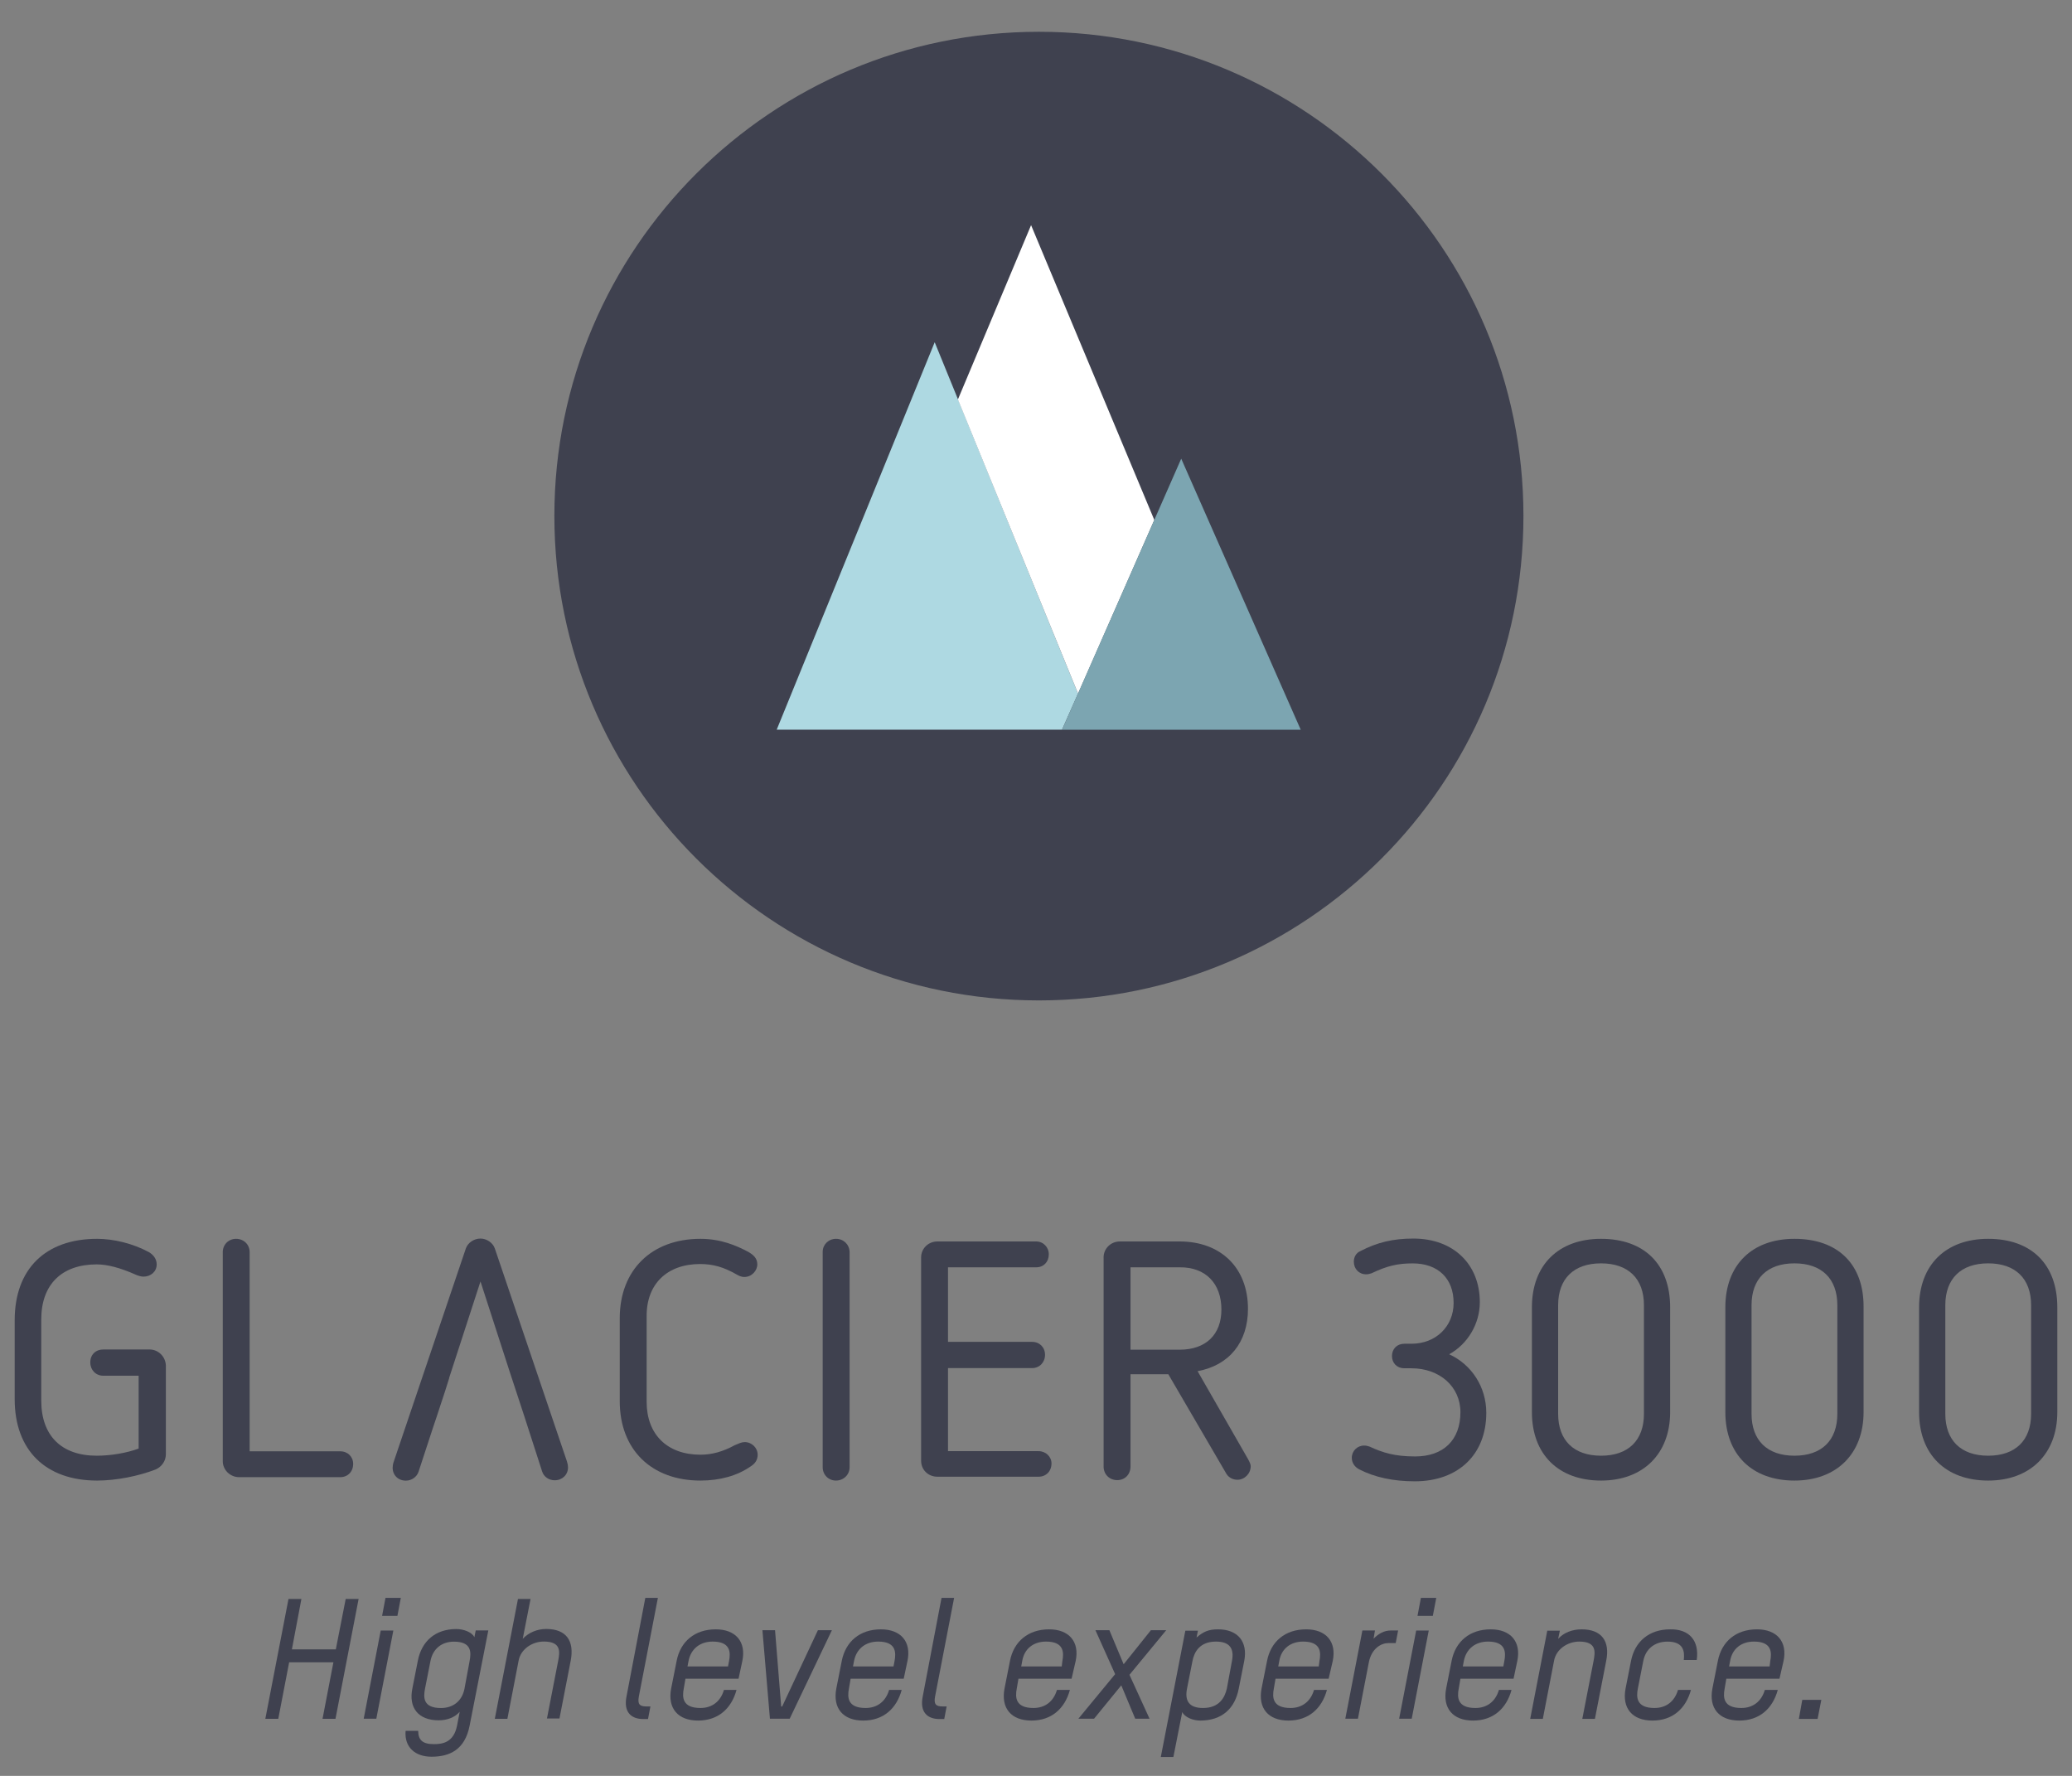 <svg width="56" height="48" viewBox="0 0 56 48" fill="none" xmlns="http://www.w3.org/2000/svg">
<rect x="0" y="0" width="56" height="48" fill="#808080" stroke="none"/>
<path d="M41.174 13.945C41.174 21.178 35.312 27.04 28.078 27.04C20.845 27.04 14.983 21.178 14.983 13.945C14.983 6.712 20.855 0.859 28.078 0.859C35.312 0.859 41.174 6.721 41.174 13.945Z" fill="#3F414F"/>
<path d="M25.262 9.25L20.992 19.722H28.704L29.136 18.747L25.262 9.25Z" fill="#AED9E2"/>
<path d="M31.198 14.055L27.867 6.086L25.889 10.798L29.137 18.748L31.198 14.055Z" fill="white"/>
<path d="M28.704 19.724L31.925 12.398L35.155 19.724H28.704Z" fill="#7CA5B1"/>
<path d="M8.717 46.458L9.011 44.93H7.815L7.521 46.458H7.171L7.797 43.219H8.146L7.889 44.581H9.076L9.343 43.219H9.692L9.067 46.458H8.717Z" fill="#3F414F"/>
<path d="M10.327 43.675L10.419 43.188H10.833L10.741 43.675H10.327ZM9.83 46.454L10.29 44.071H10.631L10.171 46.454H9.83Z" fill="#3F414F"/>
<path d="M12.692 44.896C12.738 44.657 12.747 44.372 12.269 44.372C11.938 44.372 11.698 44.565 11.634 44.896L11.487 45.642C11.441 45.881 11.431 46.166 11.919 46.166C12.25 46.166 12.49 45.973 12.554 45.642L12.692 44.896ZM12.425 46.267C12.296 46.415 12.094 46.498 11.855 46.498C11.312 46.498 11.036 46.166 11.146 45.633L11.293 44.887C11.395 44.362 11.763 44.031 12.333 44.031C12.527 44.031 12.757 44.114 12.821 44.252L12.858 44.068H13.198L12.692 46.645C12.563 47.298 12.149 47.482 11.662 47.482C11.22 47.482 10.925 47.224 10.962 46.783H11.303C11.303 47.022 11.413 47.142 11.726 47.142C11.965 47.142 12.26 47.096 12.352 46.645L12.425 46.267Z" fill="#3F414F"/>
<path d="M14.781 46.458L15.085 44.894C15.131 44.654 15.177 44.369 14.698 44.369C14.376 44.369 14.072 44.581 14.017 44.884L13.713 46.458H13.373L13.999 43.219H14.339L14.128 44.295C14.284 44.13 14.514 44.029 14.763 44.029C15.306 44.029 15.526 44.351 15.425 44.884L15.121 46.449H14.781V46.458Z" fill="#3F414F"/>
<path d="M17.441 43.188H17.781L17.266 45.856C17.229 46.059 17.284 46.123 17.468 46.123H17.579L17.514 46.464H17.386C17.073 46.464 16.843 46.289 16.934 45.847L17.441 43.188Z" fill="#3F414F"/>
<path d="M19.704 44.895C19.75 44.656 19.741 44.37 19.262 44.37C18.922 44.37 18.673 44.564 18.609 44.895L18.581 45.042H19.676L19.704 44.895ZM19.961 45.373H18.526L18.48 45.64C18.434 45.88 18.443 46.165 18.931 46.165C19.244 46.165 19.474 45.99 19.566 45.677H19.906C19.768 46.183 19.409 46.505 18.866 46.505C18.323 46.505 18.038 46.174 18.139 45.64L18.287 44.895C18.388 44.37 18.774 44.039 19.345 44.039C19.879 44.039 20.173 44.37 20.063 44.895L19.961 45.373Z" fill="#3F414F"/>
<path d="M21.14 46.124L22.106 44.062H22.484L21.343 46.455H20.809L20.606 44.062H20.947L21.113 46.124H21.14Z" fill="#3F414F"/>
<path d="M24.177 44.895C24.223 44.656 24.214 44.37 23.735 44.37C23.395 44.37 23.146 44.564 23.082 44.895L23.054 45.042H24.149L24.177 44.895ZM24.425 45.373H22.99L22.944 45.64C22.898 45.88 22.907 46.165 23.395 46.165C23.707 46.165 23.938 45.99 24.03 45.677H24.37C24.232 46.183 23.873 46.505 23.33 46.505C22.787 46.505 22.502 46.174 22.603 45.64L22.75 44.895C22.852 44.37 23.238 44.039 23.809 44.039C24.343 44.039 24.637 44.37 24.526 44.895L24.425 45.373Z" fill="#3F414F"/>
<path d="M25.447 43.188H25.787L25.272 45.856C25.235 46.059 25.29 46.123 25.474 46.123H25.585L25.52 46.464H25.391C25.078 46.464 24.848 46.289 24.94 45.847L25.447 43.188Z" fill="#3F414F"/>
<path d="M28.713 44.895C28.759 44.656 28.75 44.37 28.272 44.37C27.931 44.37 27.683 44.564 27.628 44.895L27.6 45.042H28.695L28.713 44.895ZM28.962 45.373H27.526L27.48 45.64C27.434 45.88 27.444 46.165 27.931 46.165C28.244 46.165 28.474 45.99 28.566 45.677H28.916C28.778 46.183 28.419 46.505 27.876 46.505C27.333 46.505 27.048 46.174 27.149 45.64L27.296 44.895C27.398 44.37 27.784 44.039 28.355 44.039C28.888 44.039 29.183 44.37 29.072 44.895L28.962 45.373Z" fill="#3F414F"/>
<path d="M30.682 46.455L30.305 45.553L29.569 46.455H29.145L30.139 45.25L29.606 44.062H29.983L30.369 44.983L31.106 44.062H31.52L30.526 45.268L31.069 46.455H30.682Z" fill="#3F414F"/>
<path d="M33.296 44.895C33.361 44.564 33.241 44.37 32.864 44.37C32.422 44.37 32.275 44.656 32.229 44.895L32.082 45.64C32.017 45.962 32.128 46.165 32.514 46.165C32.956 46.165 33.103 45.88 33.158 45.64L33.296 44.895ZM32.441 46.505C32.238 46.505 32.017 46.413 31.953 46.275L31.713 47.49H31.373L32.036 44.076H32.376L32.339 44.26C32.523 44.103 32.661 44.039 32.919 44.039C33.453 44.039 33.729 44.37 33.628 44.895L33.48 45.64C33.379 46.174 33.029 46.505 32.441 46.505Z" fill="#3F414F"/>
<path d="M35.661 44.895C35.707 44.656 35.698 44.37 35.219 44.37C34.879 44.37 34.63 44.564 34.575 44.895L34.547 45.042H35.642L35.661 44.895ZM35.909 45.373H34.474L34.428 45.64C34.382 45.88 34.391 46.165 34.879 46.165C35.191 46.165 35.422 45.99 35.514 45.677H35.863C35.725 46.183 35.366 46.505 34.823 46.505C34.28 46.505 33.995 46.174 34.096 45.64L34.244 44.895C34.345 44.37 34.731 44.039 35.302 44.039C35.836 44.039 36.13 44.37 36.02 44.895L35.909 45.373Z" fill="#3F414F"/>
<path d="M37.52 44.411C37.336 44.411 37.069 44.549 36.995 44.935L36.701 46.454H36.36L36.821 44.07H37.161L37.124 44.291C37.262 44.153 37.409 44.07 37.593 44.07H37.787L37.722 44.411H37.52Z" fill="#3F414F"/>
<path d="M38.311 43.675L38.403 43.188H38.818L38.725 43.675H38.311ZM37.815 46.454L38.275 44.071H38.615L38.155 46.454H37.815Z" fill="#3F414F"/>
<path d="M40.658 44.895C40.704 44.656 40.695 44.37 40.217 44.37C39.876 44.37 39.628 44.564 39.563 44.895L39.536 45.042H40.631L40.658 44.895ZM40.907 45.373H39.471L39.425 45.64C39.379 45.88 39.388 46.165 39.876 46.165C40.189 46.165 40.419 45.99 40.511 45.677H40.852C40.714 46.183 40.355 46.505 39.812 46.505C39.269 46.505 38.983 46.174 39.085 45.64L39.232 44.895C39.333 44.37 39.72 44.039 40.29 44.039C40.824 44.039 41.118 44.37 41.008 44.895L40.907 45.373Z" fill="#3F414F"/>
<path d="M42.765 46.459L43.069 44.895C43.115 44.656 43.161 44.37 42.683 44.37C42.361 44.37 42.057 44.582 42.002 44.886L41.698 46.459H41.357L41.818 44.076H42.158L42.112 44.297C42.259 44.131 42.489 44.039 42.747 44.039C43.29 44.039 43.52 44.361 43.41 44.895L43.106 46.459H42.765Z" fill="#3F414F"/>
<path d="M45.858 44.867H45.508C45.535 44.628 45.499 44.371 45.066 44.371C44.726 44.371 44.477 44.564 44.413 44.895L44.266 45.641C44.219 45.88 44.229 46.165 44.717 46.165C45.029 46.165 45.259 45.99 45.351 45.677H45.701C45.563 46.183 45.204 46.505 44.661 46.505C44.118 46.505 43.833 46.174 43.934 45.641L44.081 44.895C44.183 44.37 44.569 44.039 45.14 44.039C45.655 44.03 45.931 44.343 45.858 44.867Z" fill="#3F414F"/>
<path d="M47.845 44.895C47.891 44.656 47.882 44.37 47.404 44.37C47.063 44.37 46.815 44.564 46.76 44.895L46.732 45.042H47.827L47.845 44.895ZM48.094 45.373H46.658L46.612 45.64C46.566 45.88 46.575 46.165 47.063 46.165C47.376 46.165 47.606 45.99 47.698 45.677H48.048C47.91 46.183 47.551 46.505 47.008 46.505C46.465 46.505 46.18 46.174 46.281 45.64L46.428 44.895C46.529 44.37 46.916 44.039 47.486 44.039C48.02 44.039 48.315 44.37 48.204 44.895L48.094 45.373Z" fill="#3F414F"/>
<path d="M48.618 46.461L48.71 45.945H49.225L49.124 46.461H48.618Z" fill="#3F414F"/>
<path d="M39.167 36.605C39.664 36.329 39.995 35.786 39.995 35.197C39.995 34.167 39.278 33.477 38.201 33.477C37.649 33.477 37.225 33.578 36.765 33.817C36.655 33.863 36.59 33.974 36.59 34.102C36.59 34.296 36.728 34.443 36.922 34.443C36.968 34.443 37.014 34.434 37.069 34.415C37.492 34.213 37.778 34.148 38.182 34.148C38.863 34.148 39.287 34.553 39.287 35.216C39.287 35.851 38.808 36.32 38.146 36.32H37.952C37.759 36.32 37.621 36.458 37.621 36.651C37.621 36.845 37.759 36.983 37.952 36.983H38.146C38.909 36.983 39.471 37.48 39.471 38.17C39.471 38.924 39.011 39.366 38.247 39.366C37.695 39.366 37.373 39.265 37.014 39.099C36.959 39.081 36.922 39.072 36.866 39.072C36.682 39.072 36.535 39.219 36.535 39.403C36.535 39.532 36.609 39.651 36.738 39.716C37.152 39.928 37.649 40.038 38.238 40.038C39.416 40.038 40.17 39.311 40.17 38.188C40.17 37.489 39.774 36.882 39.167 36.605Z" fill="#3F414F"/>
<path d="M42.112 35.279C42.112 34.561 42.535 34.147 43.271 34.147C44.008 34.147 44.431 34.561 44.431 35.279V38.214C44.431 38.932 44.008 39.346 43.271 39.346C42.535 39.346 42.112 38.932 42.112 38.214V35.279ZM43.271 33.484C42.121 33.484 41.403 34.193 41.403 35.334V38.168C41.403 39.309 42.121 40.018 43.271 40.018C44.413 40.018 45.139 39.291 45.139 38.168V35.334C45.139 34.175 44.44 33.484 43.271 33.484Z" fill="#3F414F"/>
<path d="M47.339 35.279C47.339 34.561 47.763 34.147 48.499 34.147C49.235 34.147 49.658 34.561 49.658 35.279V38.214C49.658 38.932 49.235 39.346 48.499 39.346C47.763 39.346 47.339 38.932 47.339 38.214V35.279ZM48.499 33.484C47.349 33.484 46.631 34.193 46.631 35.334V38.168C46.631 39.309 47.349 40.018 48.499 40.018C49.64 40.018 50.367 39.291 50.367 38.168V35.334C50.376 34.175 49.677 33.484 48.499 33.484Z" fill="#3F414F"/>
<path d="M52.576 35.279C52.576 34.561 52.999 34.147 53.735 34.147C54.471 34.147 54.895 34.561 54.895 35.279V38.214C54.895 38.932 54.471 39.346 53.735 39.346C52.999 39.346 52.576 38.932 52.576 38.214V35.279ZM53.735 33.484C52.585 33.484 51.867 34.193 51.867 35.334V38.168C51.867 39.309 52.585 40.018 53.735 40.018C54.876 40.018 55.603 39.291 55.603 38.168V35.334C55.603 34.175 54.904 33.484 53.735 33.484Z" fill="#3F414F"/>
<path d="M4.042 36.475H2.79C2.588 36.475 2.44 36.613 2.44 36.825C2.44 37.027 2.588 37.184 2.79 37.184H3.747V39.153C3.425 39.273 2.993 39.346 2.615 39.346C1.658 39.346 1.115 38.803 1.115 37.855V35.665C1.115 34.718 1.667 34.175 2.615 34.175C2.901 34.175 3.25 34.267 3.664 34.451C3.72 34.478 3.812 34.506 3.876 34.506C4.078 34.506 4.235 34.368 4.235 34.175C4.235 34.036 4.152 33.917 4.023 33.843C3.6 33.613 3.075 33.484 2.624 33.484C1.226 33.484 0.397 34.303 0.397 35.684V37.819C0.397 39.199 1.235 40.018 2.624 40.018C3.14 40.018 3.747 39.898 4.216 39.714C4.373 39.641 4.483 39.484 4.483 39.309V36.908C4.474 36.668 4.281 36.475 4.042 36.475Z" fill="#3F414F"/>
<path d="M9.195 39.227H6.747V33.843C6.747 33.641 6.591 33.484 6.379 33.484C6.177 33.484 6.021 33.641 6.021 33.843V39.494C6.021 39.733 6.223 39.926 6.462 39.926H9.195C9.398 39.926 9.545 39.779 9.545 39.567C9.545 39.374 9.398 39.227 9.195 39.227Z" fill="#3F414F"/>
<path d="M18.922 34.165C19.271 34.165 19.557 34.248 19.897 34.441C19.962 34.478 20.026 34.515 20.118 34.515C20.321 34.515 20.468 34.34 20.468 34.175C20.468 34 20.348 33.908 20.219 33.834C19.906 33.668 19.483 33.484 18.931 33.484C17.606 33.484 16.75 34.331 16.75 35.629V37.874C16.75 39.181 17.606 40.018 18.931 40.018C19.456 40.018 19.925 39.889 20.293 39.632C20.422 39.549 20.477 39.448 20.477 39.319C20.477 39.135 20.321 38.978 20.127 38.978C20.044 38.978 19.971 39.015 19.86 39.061C19.538 39.236 19.244 39.319 18.931 39.319C18.029 39.319 17.477 38.767 17.477 37.892V35.583C17.468 34.708 18.029 34.165 18.922 34.165Z" fill="#3F414F"/>
<path d="M22.594 33.484C22.392 33.484 22.235 33.641 22.235 33.834V39.659C22.235 39.862 22.392 40.018 22.594 40.018C22.797 40.018 22.962 39.862 22.962 39.659V33.834C22.953 33.632 22.797 33.484 22.594 33.484Z" fill="#3F414F"/>
<path d="M28.069 39.223H25.622V36.978H27.895C28.097 36.978 28.244 36.822 28.244 36.619C28.244 36.417 28.097 36.269 27.895 36.269H25.622V34.254H28.005C28.207 34.254 28.346 34.107 28.346 33.904C28.346 33.711 28.198 33.555 28.005 33.555H25.336C25.088 33.555 24.895 33.748 24.895 33.987V39.481C24.895 39.73 25.088 39.914 25.336 39.914H28.069C28.272 39.914 28.419 39.766 28.419 39.555C28.419 39.371 28.263 39.223 28.069 39.223Z" fill="#3F414F"/>
<path d="M33.011 35.395C33.011 36.076 32.588 36.481 31.879 36.481H30.554V34.254H31.879C32.579 34.245 33.011 34.687 33.011 35.395ZM33.729 39.435L32.367 37.061C33.223 36.904 33.729 36.279 33.729 35.377C33.729 34.273 33.002 33.555 31.879 33.555H30.269C30.02 33.555 29.827 33.748 29.827 33.987V39.638C29.827 39.849 29.984 40.006 30.195 40.006C30.407 40.006 30.554 39.849 30.554 39.638V37.144H31.576L33.149 39.84C33.214 39.941 33.324 39.996 33.444 39.996C33.637 39.996 33.803 39.831 33.803 39.628C33.803 39.582 33.775 39.518 33.729 39.435Z" fill="#3F414F"/>
<path d="M13.373 33.743C13.318 33.587 13.152 33.477 12.986 33.477C12.812 33.477 12.646 33.587 12.591 33.743L10.64 39.513C10.621 39.569 10.612 39.624 10.612 39.67C10.612 39.872 10.759 40.02 10.971 40.02C11.128 40.02 11.266 39.918 11.312 39.78L11.698 38.602L11.809 38.271L12.03 37.599L12.14 37.25V37.24L12.986 34.636L13.778 37.084L14.165 38.262L14.652 39.771C14.698 39.918 14.836 40.01 14.993 40.01C15.195 40.01 15.352 39.863 15.352 39.661C15.352 39.615 15.342 39.559 15.324 39.504L13.373 33.743Z" fill="#3F414F"/>
</svg>
